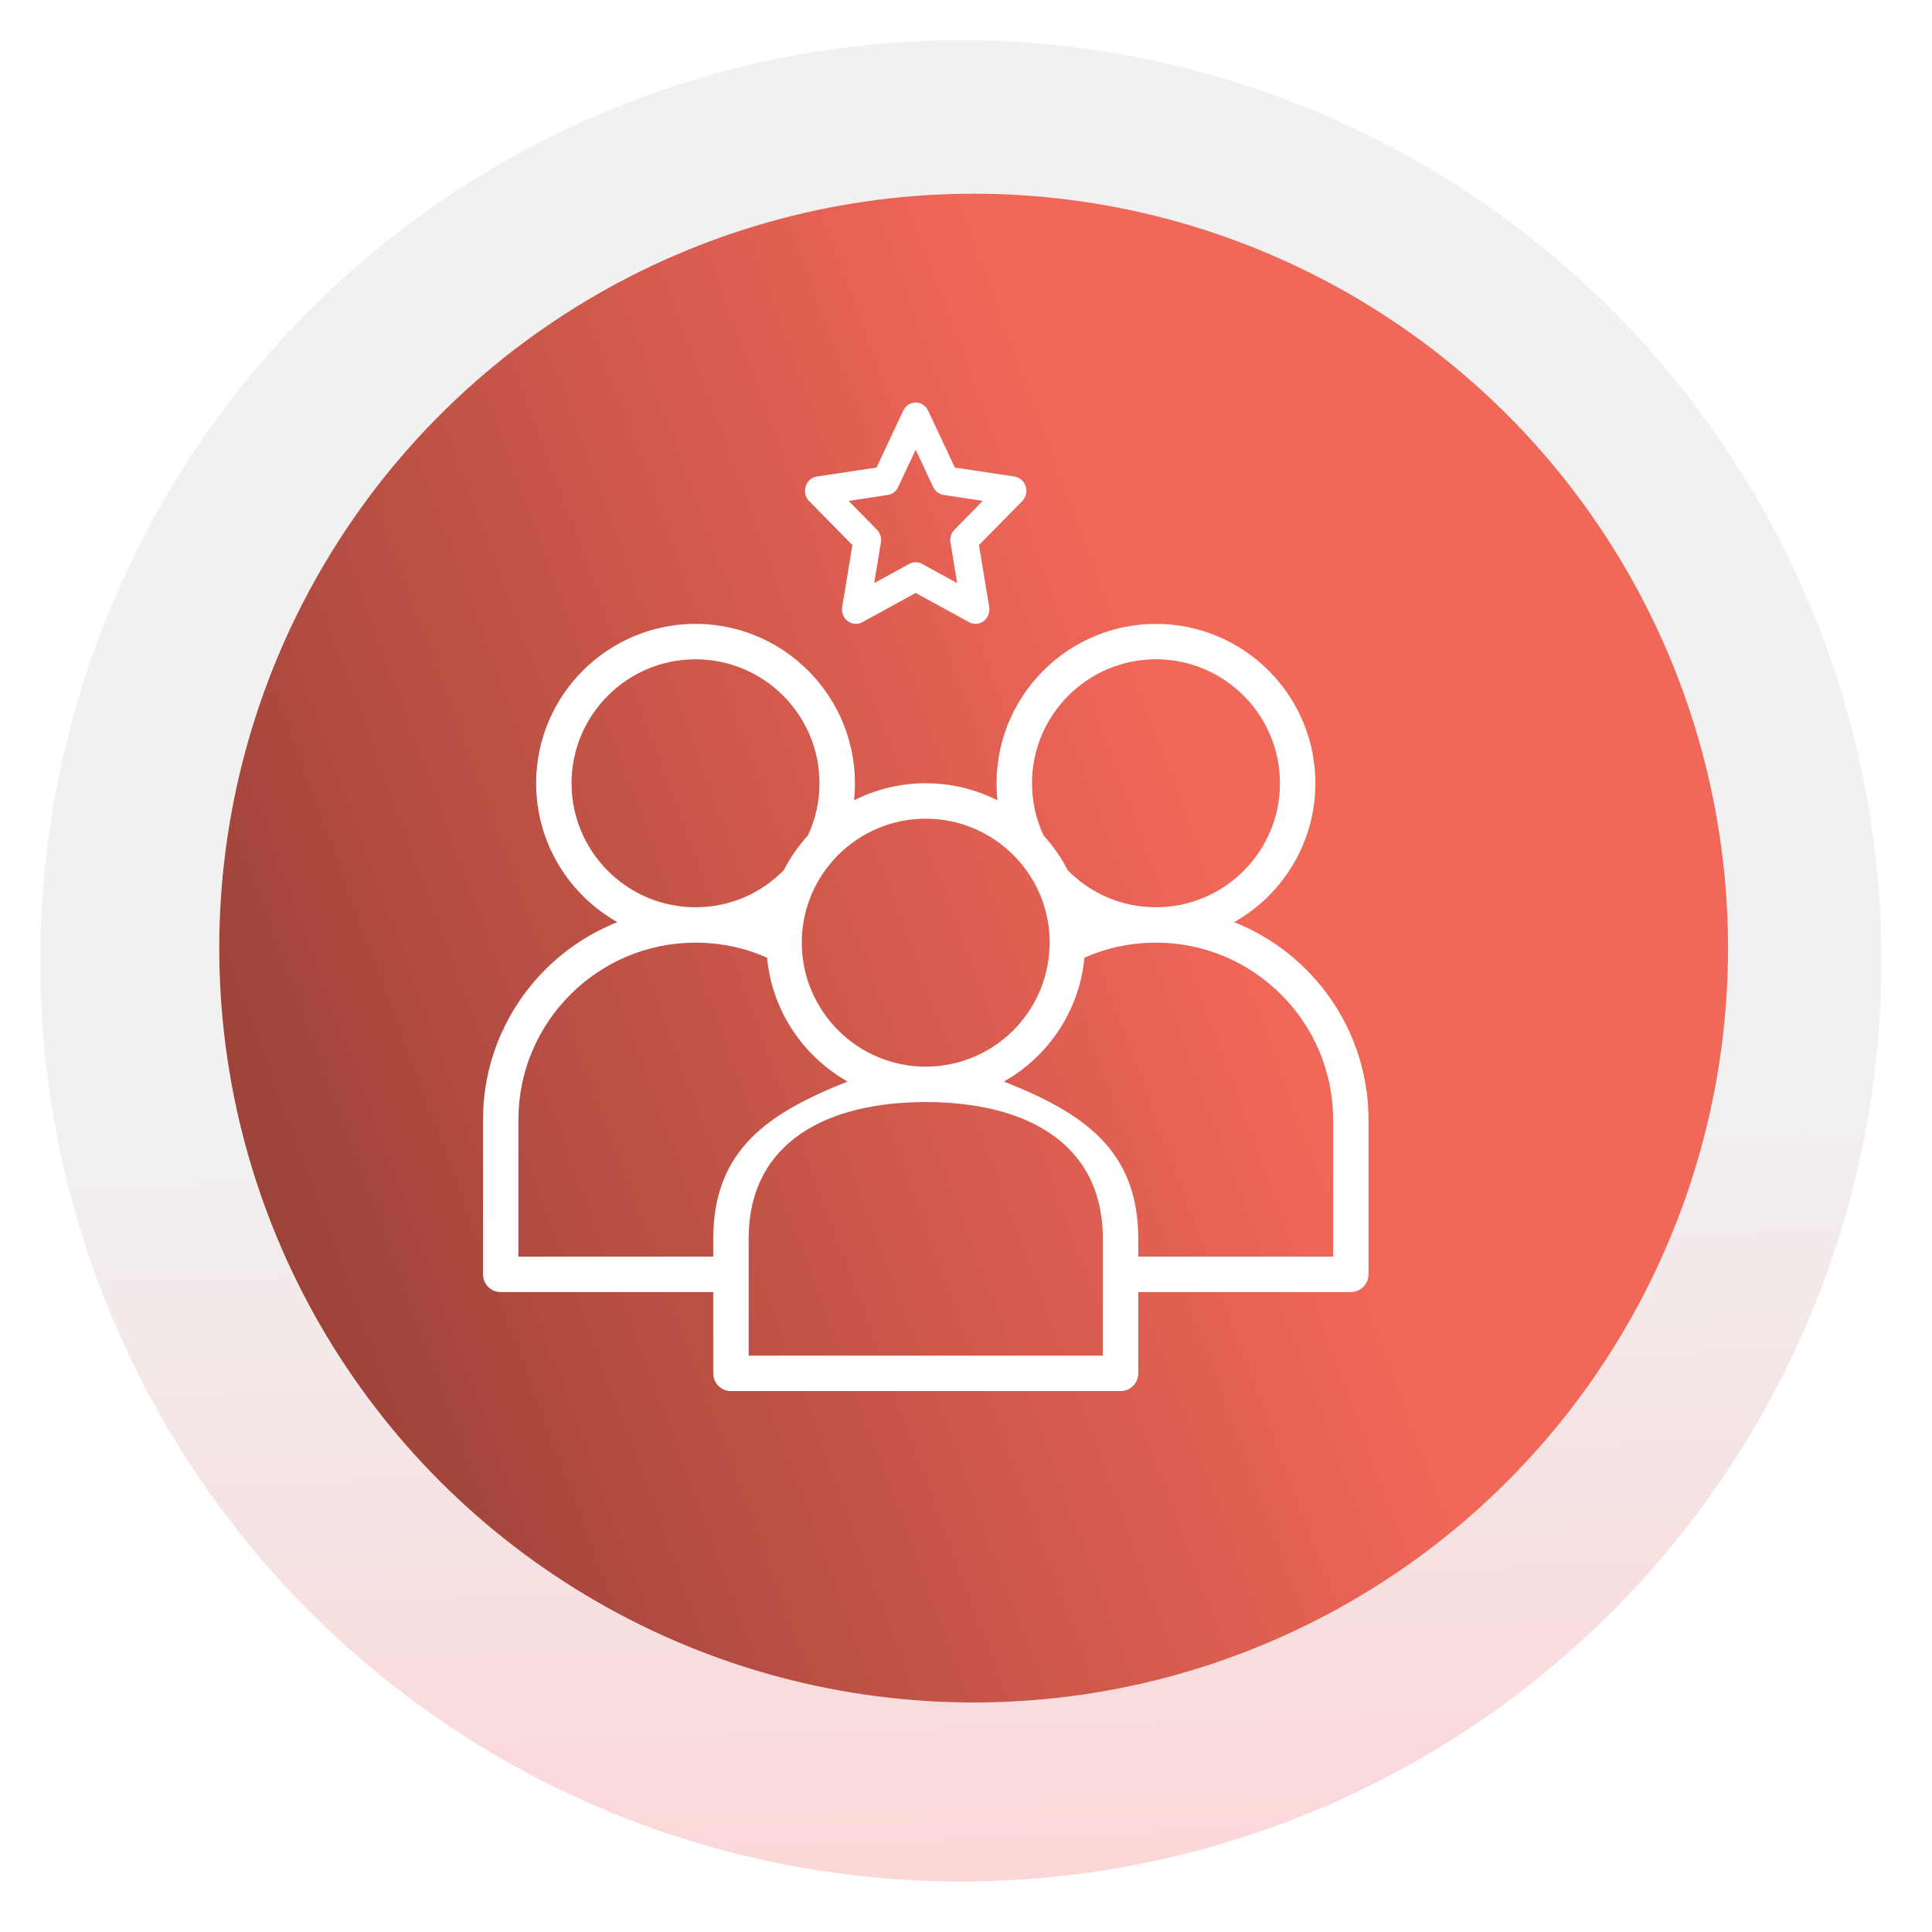 <svg width="96" height="96" viewBox="0 0 96 96" fill="none" xmlns="http://www.w3.org/2000/svg">
<g filter="url(#filter0_d_7379_736)">
<circle cx="45.745" cy="45.745" r="45.745" fill="url(#paint0_linear_7379_736)"/>
</g>
<g filter="url(#filter1_d_7379_736)">
<circle cx="46.38" cy="45.11" r="37.485" fill="url(#paint1_linear_7379_736)"/>
</g>
<path d="M61.325 45.821C63.732 44.46 65.361 41.877 65.361 38.92C65.361 34.553 61.808 31 57.441 31C52.784 31 49.065 35.037 49.565 39.769C47.328 38.637 44.673 38.636 42.435 39.769C42.935 35.048 39.225 31 34.56 31C30.193 31 26.64 34.553 26.64 38.92C26.64 41.877 28.269 44.46 30.676 45.821C26.77 47.371 24 51.188 24 55.641V63.321C24 63.807 24.394 64.201 24.88 64.201H35.44V68.241C35.44 68.727 35.834 69.121 36.32 69.121H55.68C56.166 69.121 56.56 68.727 56.56 68.241V64.201H67.121C67.607 64.201 68 63.807 68 63.321V55.641C68 51.188 65.231 47.371 61.325 45.821ZM57.44 32.76C60.837 32.76 63.6 35.523 63.6 38.92C63.6 42.317 60.837 45.08 57.44 45.08C55.774 45.08 54.22 44.426 53.053 43.239C52.73 42.608 52.324 42.027 51.852 41.508C51.474 40.695 51.28 39.825 51.28 38.92C51.28 35.523 54.043 32.76 57.44 32.76ZM52.157 46.989C52.047 50.431 49.263 53.001 46.001 53.001C42.591 53.001 39.84 50.221 39.84 46.84C39.84 43.444 42.603 40.68 46.001 40.68C49.428 40.68 52.241 43.505 52.157 46.989ZM28.4 38.92C28.4 35.523 31.163 32.76 34.56 32.76C37.957 32.76 40.72 35.523 40.72 38.92C40.72 39.825 40.527 40.695 40.148 41.508C39.676 42.027 39.27 42.608 38.947 43.239C37.78 44.426 36.227 45.081 34.56 45.081C31.163 45.081 28.4 42.317 28.4 38.92ZM25.759 62.44V55.641C25.759 50.788 29.707 46.84 34.56 46.84C35.803 46.84 36.996 47.092 38.116 47.588C38.364 50.228 39.914 52.496 42.116 53.741C38.209 55.291 35.44 57.108 35.44 61.561V62.44H25.759ZM54.801 67.361H37.2V61.561C37.2 56.708 41.148 54.761 46.001 54.761C50.853 54.761 54.801 56.708 54.801 61.561V67.361ZM66.241 62.44H56.56V61.561C56.56 57.108 53.791 55.291 49.884 53.741C52.086 52.496 53.636 50.228 53.885 47.588C55.004 47.092 56.197 46.84 57.441 46.84C62.293 46.84 66.241 50.788 66.241 55.641L66.241 62.44Z" fill="white"/>
<path d="M50.966 24.167C50.886 23.908 50.67 23.719 50.411 23.68L47.445 23.231L46.117 20.402C46.002 20.156 45.763 20 45.5 20C45.237 20 44.998 20.156 44.882 20.402L43.555 23.231L40.589 23.679C40.33 23.718 40.114 23.908 40.034 24.167C39.953 24.427 40.02 24.711 40.208 24.901L42.355 27.082L41.849 30.163C41.804 30.431 41.91 30.703 42.122 30.863C42.333 31.023 42.613 31.045 42.846 30.918L45.5 29.464L48.155 30.918C48.386 31.045 48.667 31.023 48.879 30.863C49.09 30.703 49.197 30.431 49.152 30.162L48.645 27.082L50.792 24.901C50.98 24.711 51.047 24.427 50.966 24.167ZM47.426 26.319C47.264 26.484 47.19 26.721 47.228 26.953L47.561 28.974L45.82 28.02C45.62 27.91 45.38 27.91 45.18 28.02L43.439 28.974L43.772 26.953C43.81 26.721 43.736 26.484 43.574 26.319L42.166 24.889L44.111 24.594C44.337 24.561 44.531 24.413 44.63 24.2L45.5 22.347L46.369 24.2C46.469 24.413 46.663 24.561 46.888 24.594L48.834 24.889L47.426 26.319Z" fill="white"/>
<defs>
<filter id="filter0_d_7379_736" x="0" y="0" width="95.49" height="95.488" filterUnits="userSpaceOnUse" color-interpolation-filters="sRGB">
<feFlood flood-opacity="0" result="BackgroundImageFix"/>
<feColorMatrix in="SourceAlpha" type="matrix" values="0 0 0 0 0 0 0 0 0 0 0 0 0 0 0 0 0 0 127 0" result="hardAlpha"/>
<feOffset dx="2" dy="2"/>
<feGaussianBlur stdDeviation="1"/>
<feComposite in2="hardAlpha" operator="out"/>
<feColorMatrix type="matrix" values="0 0 0 0 0 0 0 0 0 0 0 0 0 0 0 0 0 0 0.25 0"/>
<feBlend mode="normal" in2="BackgroundImageFix" result="effect1_dropShadow_7379_736"/>
<feBlend mode="normal" in="SourceGraphic" in2="effect1_dropShadow_7379_736" result="shape"/>
</filter>
<filter id="filter1_d_7379_736" x="8.895" y="7.625" width="78.971" height="78.973" filterUnits="userSpaceOnUse" color-interpolation-filters="sRGB">
<feFlood flood-opacity="0" result="BackgroundImageFix"/>
<feColorMatrix in="SourceAlpha" type="matrix" values="0 0 0 0 0 0 0 0 0 0 0 0 0 0 0 0 0 0 127 0" result="hardAlpha"/>
<feOffset dx="2" dy="2"/>
<feGaussianBlur stdDeviation="1"/>
<feComposite in2="hardAlpha" operator="out"/>
<feColorMatrix type="matrix" values="0 0 0 0 0 0 0 0 0 0 0 0 0 0 0 0 0 0 0.25 0"/>
<feBlend mode="normal" in2="BackgroundImageFix" result="effect1_dropShadow_7379_736"/>
<feBlend mode="normal" in="SourceGraphic" in2="effect1_dropShadow_7379_736" result="shape"/>
</filter>
<linearGradient id="paint0_linear_7379_736" x1="5.42897e-07" y1="53.359" x2="1.566" y2="106.819" gradientUnits="userSpaceOnUse">
<stop stop-color="#F1F1F1"/>
<stop offset="1" stop-color="#FFCDCE"/>
</linearGradient>
<linearGradient id="paint1_linear_7379_736" x1="46.38" y1="7.625" x2="-11.087" y2="28.895" gradientUnits="userSpaceOnUse">
<stop stop-color="#F16758"/>
<stop offset="1" stop-color="#8B3B33"/>
</linearGradient>
</defs>
</svg>
